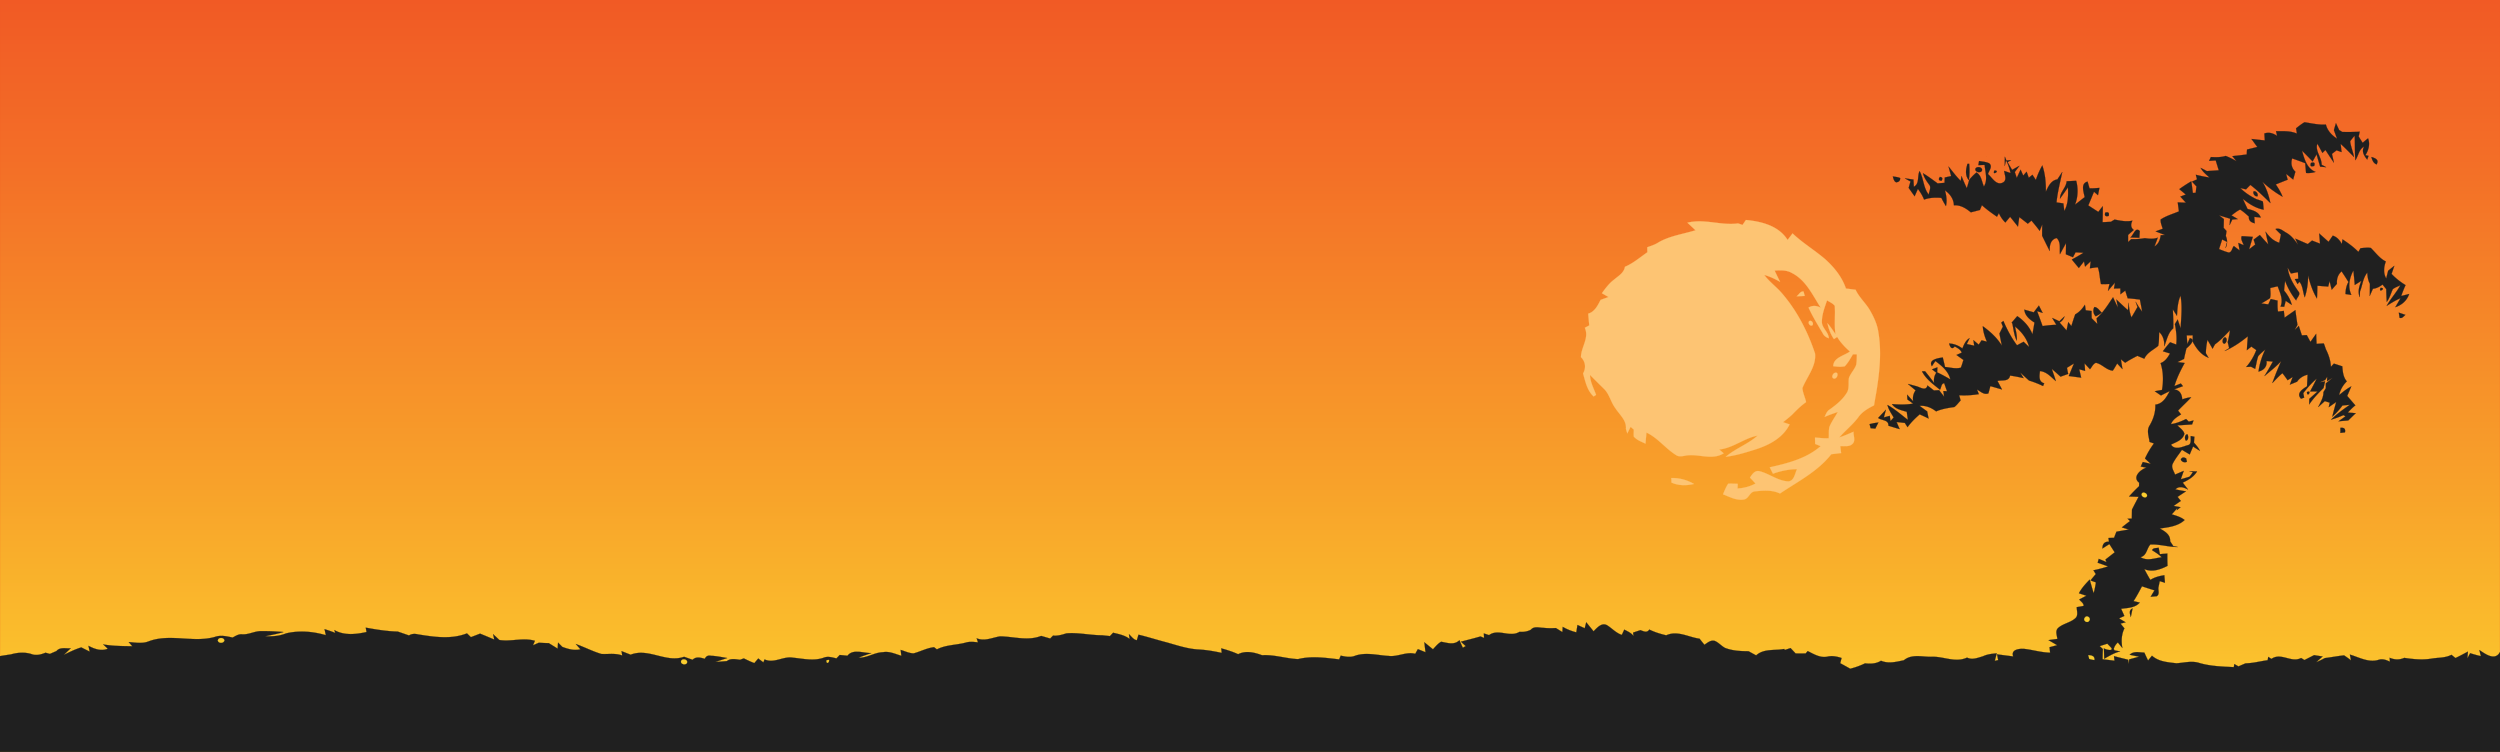 <svg xmlns="http://www.w3.org/2000/svg" viewBox="0 0 1280 385"><linearGradient id="a" gradientUnits="userSpaceOnUse" x1="640" y1="0" x2="640" y2="385"><stop offset="0" stop-color="#f15a25"/><stop offset=".211" stop-color="#f36e27"/><stop offset=".641" stop-color="#f8a12a"/><stop offset="1" stop-color="#fcd12e"/></linearGradient><path fill="url(#a)" stroke="#F15A25" stroke-width=".094" d="M0 0h1280v385H0z"/><path fill="#202020" stroke="#202020" stroke-width=".094" d="M1175.6 65.68c1.4-1.08 2.77-2.23 4.34-3.09 3.62.56 7.22 1.42 10.92 1.18.78 3.17 3.04 5.48 5.7 7.24-.53-1.47-1.06-2.93-1.59-4.39.33-1.19.68-2.37 1.04-3.56.54 1.17 1.08 2.35 1.63 3.52l1.63.99c2.95.03 5.92.05 8.89-.15-.13.62-.4 1.85-.53 2.47.67 1.08 1.36 2.16 2.06 3.24.88-.77 1.79-1.57 2.75-2.29 1.13 3.01.26 5.99-1.36 8.62.41.08 1.21.26 1.61.35-.17.47-.52 1.43-.69 1.91-1.53-1.98-3.03-4.12-1.56-6.68-2.71 1.36-2.89 4.71-4.49 6.98-.37-4.16-.13-8.35-.38-12.52-.82.93-1.65 1.86-2.3 2.9.34 2.72 1.49 5.26 1.97 7.96-2.26-2.24-4.44-4.57-6.83-6.67.12 1.04.35 3.13.47 4.17-.87-.3-1.72-.6-2.56-.9-.8.61-1.59 1.23-2.36 1.84.34 1.5.67 2.99 1.01 4.49-1.5-2.14-2.92-4.33-4.34-6.51-.39.38-1.16 1.14-1.55 1.53-.84-1.6-1.71-3.19-2.6-4.74-1.3 3.72 2.26 6.99 2.19 10.77.76.42 1.55.84 2.34 1.27-1.05-.1-2.08-.19-3.09-.28-.61-2.11-1.24-4.21-1.84-6.31-.51.91-1.51 2.74-2.02 3.65-1.8-1.86-3.58-3.75-5.45-5.53 1.19 4.13 2.49 9.15 6.94 10.88-1.58.49-3.21.69-4.84.54-.16-1.67-.32-3.33-.43-5-2.22-.86-4.47-1.69-6.71-2.45-.76 2.54-.3 4.97 1.67 6.81-.38 1.34-.81 2.67-1.12 4.01-1.24-.99-2.43-1.96-3.65-2.93.26 1 .53 2 .82 3-2.05.79-4.08 1.62-6.11 2.44 1.4 1.95 2.61 4.03 3.49 6.27-3.73-2.13-7.2-4.69-10.32-7.63 2.12 3.31 3.27 7.08 4.1 10.9-3.32-3.21-6.58-6.5-10.26-9.31-.76.76-1.5 1.52-2.23 2.28-.98-.22-1.95-.44-2.91-.66 2.36 2.36 5.17 4.19 8.17 5.66 1.11.37 2.28.7 3.37 1.23.18 1.38.31 2.77.4 4.17-4.07-.75-7.56-2.98-10.68-5.58.8 1.75 1.61 3.5 2.45 5.24 2.7.58 5.71 1.47 6.73 4.37-.82-.08-2.47-.26-3.29-.34.05.82.16 2.46.22 3.28-1.83-.43-3.22-1.36-2.97-3.42-1.45-1.28-2.86-2.61-4.51-3.6-1.64.74-2.99 1.93-4.42 2.97 1.06.62 2.13 1.26 3.21 1.9l-2.79.24c-.46.95-.92 1.9-1.37 2.84.07-1.09.15-2.19.24-3.28-1.88-.57-3.75-1.15-5.62-1.72.8.63 1.6 1.26 2.43 1.9-.05 1.51-.07 3.02-.1 4.53.37.4 1.09 1.2 1.45 1.6l-.36 2.54c.89 2.04.88 4.21-.14 6.2.26-1.05.53-2.1.83-3.14-.64-.32-1.91-.96-2.55-1.28-.54 1.65-1.08 3.29-1.6 4.93 1.62.65 3.25 1.36 4.97 1.77 1.64-.1 1.68-2.33 2.62-3.34.96.76 1.94 1.51 2.94 2.26-.23-1.29-.44-2.57-.64-3.85.89.39 1.8.77 2.71 1.17-.4-1.5-1.67-3-.99-4.6 1.89.02 3.77.2 5.68.34-.64 2.13-1.29 4.25-1.91 6.38 1.04-.81 2.08-1.63 3.14-2.46-.2-.62-.6-1.88-.8-2.5 1.05-.79 2.1-1.58 3.16-2.38 1.4 1.62 2.82 3.23 4.31 4.79-.46-2.18-.93-4.34-1.38-6.52 1.78 2.52 3.95 4.79 7.02 5.68.28-1.41.57-2.82.88-4.22-.97-.92-1.91-1.81-2.78-2.79 2.11-.79 3.89 1.05 5.64 1.98 2.47 1.42 4.23 3.7 5.82 6.02l-1.32-3.08c2.1.93 4.23 1.87 6.36 2.78.54-.45 1.63-1.35 2.17-1.8 1.35.53 2.74 1.06 4.12 1.59-.16-1.74-.3-3.47-.44-5.2 1.59 1.41 3.19 2.84 4.79 4.26.71-1.05 1.43-2.11 2.16-3.16 2.17.68 3.6 2.35 4.64 4.32.1-.81.22-1.62.36-2.43 2.85 1.93 5.69 3.92 8.09 6.42.29-.47.87-1.42 1.16-1.9 1.72-.09 3.49-.44 5.24-.1 2.47 2.39 4.48 5.34 7.67 6.92-1.05 2.86-1.37 5.94.2 8.68.33-1.31.66-2.62 1-3.94 1.02-.84 2.07-1.67 3.14-2.5-.46 1.38-.93 2.75-1.4 4.12 2.09 2.24 4.54 4.12 7.16 5.74-.83 1.82-1.57 3.69-2.23 5.58l4.08-1.04c-1.15 3.37-3.73 5.66-7.07 6.75.86-1.53 1.77-3.03 2.63-4.57-2.51 1.01-4.78 2.49-7.06 3.89 2.03-3.7 4.97-6.8 6.99-10.52-1.32.62-2.73 1.1-3.87 1.99-1.02 2.17-1.59 4.56-3.08 6.49-.17-2.18-.22-4.36-.28-6.55-.65-.77-1.28-1.54-1.89-2.31-1.46 1.12-3.09 1.96-4.92 2.16-.55 1.23-1.13 2.47-1.63 3.71.05-2.1.09-4.2.09-6.3-1-1.73-1.2-3.7-1.37-5.64-2.24 2.75-2.45 6.44-3.71 9.64-.05.96-.08 1.92-.1 2.88-1.24-2.79-.24-5.68.81-8.37-.85.53-2.54 1.6-3.39 2.13-.2-2.46-.43-4.92-.7-7.36-2.1 3.78-2.91 8.4-1.07 12.45-.74-.11-2.22-.34-2.96-.45.01-2.15.43-4.25 1.49-6.15-1.12-1.85-2.3-3.66-3.51-5.44-1.89 1.64-2.6 3.91-2.37 6.36-.9 1.01-1.79 2.02-2.66 3.03-.42-1.48-.72-2.95-1.1-4.42-.18.7-.54 2.1-.72 2.81-1.86-.15-3.71-.3-5.54-.43-.03 2.17-.1 4.34-.21 6.51-2.23-3.62-3.51-7.68-4.58-11.75.06 3.79-.5 7.55-1.67 11.15-1.02-2.54-.96-6.09-2.77-7.92-.22.29-.68.87-.9 1.16-.5-.86-.97-1.72-1.41-2.59l1.76-.08c-.04-1.14-.1-2.29-.17-3.44-1.21.23-2.41.46-3.59.69-.58-.99-1.13-1.98-1.68-2.96.56 4.58 2.93 8.51 5.54 12.2 1.34 1.5-.88 3.1-1.2 4.54-2.42-3.02-4.28-6.42-5.67-10.01-.18 1.65-.37 3.31-.51 4.97 1.81 2.14 3.25 4.58 3.95 7.33-1.07-.69-2.08-1.38-3.1-2.08l-.8 3.05c-.46-.02-1.39-.07-1.85-.09 1.49-3.57-.23-7.09-1.48-10.41-1.27.3-2.52.59-3.76.88-.04 1.72.35 3.52-.18 5.19-1.41 1.03-2.93 1.85-4.41 2.72 1.17.16 2.36.32 3.57.48.4-.91.82-1.83 1.25-2.74 1.15.27 2.31.54 3.49.8-.03 1.86-.1 3.74.2 5.6.98-.04 1.98-.2 2.99-.33l.4 3.46c1.84-1.27 3.68-2.57 5.53-3.86.3 2.53.66 5.06 1.07 7.58-.48.86-.95 1.72-1.4 2.57l2.08-2.08c.48 1.62 1.04 3.24 1.57 4.86.63-.03 1.89-.1 2.52-.13.61 1.16 1.23 2.32 1.87 3.48.95-1.38 1.93-2.75 2.92-4.13.06 1.72.13 3.43.23 5.15 1.21-.11 2.45-.19 3.7-.22.36.98.71 1.97 1.04 2.97 1.44 2.79 2.41 5.8 2.58 8.96.39-.4 1.16-1.21 1.54-1.62 1.42.46 2.85.92 4.3 1.4.21 2.71.44 5.56 2.32 7.7-1.99 1.93-3.38 4.33-3.95 7.05 1.93-1.68 3.96-3.26 6.23-4.48-.68 1.64-1.39 3.26-2.09 4.88 1.38 1.6 2.76 3.22 4.16 4.83-1.4 1.1-2.64 2.38-3.83 3.68 1.01.08 3.03.26 4.04.34-1.3 1.23-2.57 2.47-3.84 3.71-1.24.11-3.72.32-4.96.42l3.52-2.52c-.24-.16-.73-.48-.98-.64-2.06.92-4.2 1.72-6.35 2.32 2.85-2.93 6.26-5.22 9.55-7.61-1.26.12-2.5.25-3.73.38-1.56 2.05-3.23 4.03-5.19 5.7.57-2.52 1.3-5 1.98-7.49-1.29.88-2.56 1.77-3.82 2.65.13-.58.37-1.74.5-2.31-.86-.27-1.7-.54-2.52-.8-1.13 1.02-2.25 2.05-3.38 3.05 1.16-2.44 2.76-4.83 2.68-7.65.3-.5.9-1.49 1.2-1.99 0-.62.01-1.86.02-2.48 1.14-.94 2.31-1.88 3.44-2.86l-2.84 1.76.12-2.27c-.27.41-.8 1.23-1.06 1.64-.89.38-1.76.77-2.61 1.17l2.58-.49c-.27 1.14-.54 2.28-.79 3.42-2.68 2.59-5.25 5.31-7.35 8.39l.04-2.83c1.41-1.26 2.78-2.52 4.23-3.77-.95-.01-2.85-.04-3.8-.05 1.13-2.15 2.29-4.3 3.34-6.5-2.58 2.16-4.77 4.71-6.83 7.34.13.77.28 1.55.44 2.33-.4.14-1.19.43-1.59.57-2.67-2.78.84-4.98 3.05-6.36.12-1.98.2-3.97.3-5.95-2.24.51-4.1 1.72-5.39 3.59-1.23.51-2.48 1-3.69 1.5.36-.98 1.08-2.94 1.44-3.91l-2.57 1.65c-.88-1.22-1.73-2.45-2.68-3.59-1.89 1.52-3.47 3.35-5.17 5.05 1.36-3.77 2.86-7.49 4.49-11.16-2.61 2.79-5.62 5.14-8.53 7.59 1.51-2.43 2.93-4.91 4.32-7.42-1.09-.11-2.18-.21-3.25-.31.38 2.88-1.44 4.75-4.1 5.43.52-3.94 1.71-7.75 3.47-11.3-1.25 1.1-2.58 2.13-3.64 3.41-.72 2.11-1.01 4.34-1.56 6.49-.53-.28-1.6-.83-2.14-1.11-.6.03-1.82.11-2.43.15 2.24-2.56 3.97-5.49 5.17-8.67-.86-.59-1.7-1.19-2.52-1.78-.58.46-1.73 1.38-2.31 1.85.13-2.38.31-4.75.49-7.12-3.64 3-7.56 5.66-11.89 7.55.77-.5 1.54-.99 2.33-1.47-.18-.78-.55-2.33-.74-3.1.51-2 .89-4.03 1.15-6.07-2.38 2.57-4.81 5.13-7.65 7.2-.44.75-.85 1.5-1.25 2.26-.87-1.53-1.74-3.04-2.61-4.55-.48 2.26-.82 4.56-.83 6.88.35.57 1.04 1.73 1.39 2.3-3.84-1.47-6.25-4.73-8.11-8.23-.01-1.09-.01-2.17.02-3.26-1.05 0-2.09-.02-3.11-.01.09 1.49.22 2.98.29 4.47l1.33-3.02c3.35.75-.38 4.09-1.76 5.25-.45 1.79-.86 3.6-1.25 5.4-1.13.53-2.19 1.07-3.29 1.6.91.12 2.72.35 3.63.47-2.08 3.78-4.02 7.66-5.23 11.82a372 372 0 013.28-1.32c.27.34.8 1.02 1.07 1.36-1.51.56-3.03 1.11-4.52 1.67 2.91.31 4.01 2.44 4.16 5.1 1.47-.48 2.98-.98 4.57-1.04-2.16 2.34-4.52 4.48-6.7 6.79.5.64 1.01 1.29 1.54 1.93-2.05 1.31-4.28 2.6-5.16 5.01 2.72-.4 5.28-1.42 7.73-2.65.34.34 1.03 1.02 1.37 1.35.61-.14 1.82-.44 2.43-.59-.19.51-.56 1.53-.75 2.04-2.51.16-5.02.32-7.52.46 1.26 1.34 3.06 2.41 3.59 4.29-.76 3.25-4.23 4.25-6.83 5.57 1.86 2.95 5.64 1.23 8.24.37 2.5-.28 1.68-3.01 1.86-4.77.47.1 1.41.29 1.88.38-.1 1.01-.18 2.01-.24 3.02 1.13 1.29 2.28 2.57 3.04 4.14-1.24-.69-2.35-1.42-3.5-2.18-.57 1.36-1.14 2.72-1.71 4.07-1.36-.79-2.67-1.57-3.98-2.38-1.58 2.36-3.45 4.53-4.7 7.09-1 1.92.56 3.83 1.17 5.61 1.46-.64 2.95-1.27 4.44-1.9-.5 1.43-1.02 2.86-1.48 4.31 1.45-.43 2.96-.85 4.43-1.33.65-.72 1.23-1.52 1.72-2.39l-1.8-.42 3.93.12c-1.67 2.81-4.46 4.38-7.31 5.73.9 1.18 1.81 2.36 2.73 3.54-2.13-1.1-4.53-2.03-6.48-.1 1.78.4 3.57.74 5.39 1.03-1.45.93-2.87 1.87-4.28 2.82.54.69 1.11 1.38 1.68 2.08-1.25.84-2.48 1.69-3.68 2.56.87.16 2.63.49 3.51.65l-1.89 1.51.23-1.03c-.96 1.06-1.88 2.12-2.82 3.17 2.28.71 4.68 1.35 6.57 2.91-3.35 3.18-8.33 3.75-12.72 4.33 2.59 1.46 5.47 3.09 5.31 6.52.54.86 1.1 1.72 1.67 2.58l2.28.4c-4.74.03-9.35-1.54-14.07-1.3-1.93 2.07-1.77 5.67-5.04 6.48 3.34 2.18 7.21.48 10.8.07-1.4-1.52-3.18-2.52-4.87-3.63.57-1.32 2.18-.96 3.34-1.27l.64 3.3c1.26-.11 2.53-.21 3.82-.32-.02 2.1.01 4.21.08 6.32-3.68 1.85-7.83 3.38-11.86 1.64.98 1.87 1.98 3.74 3.09 5.55 2.15-1.4 4.64-2 7.15-2.41.08.96.23 2.89.31 3.86-.9-.28-1.78-.56-2.65-.83-.25 1.1-.48 2.19-.69 3.3-.17 1.47.74 3.49-.89 4.43-.76.06-2.3.18-3.07.25.64-1.09 1.29-2.18 1.96-3.26-2.15-.67-4.3-1.36-6.43-2.07-1.36 2.57-2.71 5.15-4.3 7.59.79.18 2.38.56 3.17.74-2.37 2.76-6.23 2.7-9.54 3.19.57 1.2 1.12 2.42 1.64 3.66-.68.31-2.03.94-2.71 1.25 1.1.65 2.24 1.32 3.36 1.99-.64.17-1.93.51-2.58.68.65.81 1.31 1.62 1.98 2.44-1.56 3.14-1.67 6.6-1.07 10-.78-.94-1.53-1.86-2.28-2.78-1.1.95-1.81 2.08-2.13 3.37l.43.67c.72.14 2.15.41 2.87.54-2.96.67-5.54 2.27-8.14 3.74-.04-1.36-.14-4.07-.19-5.42-.33.24 4.6 2.05 3.96.01-.73-.8-1.47-1.56-2.2-2.3-1.31.43-2.62.83-3.9 1.25.53.5 1.07 1 1.62 1.5-.11 1.74-.13 3.48-.16 5.23 2.03.24 4.05.49 6.11.74-.06-.58-.19-1.74-.25-2.32 2.4.62 4.82 1.24 7.25 1.82.09.54.26 1.63.35 2.17.04-.58.13-1.74.17-2.33 1.7-.47 3.4-.94 5.13-1.39-1.61-.31-3.31-.66-4.86-.99 2.03-2.04 4.96-1.14 7.49-1.12.61 1.36 1.24 2.7 1.91 4.05.5-.61 1.5-1.84 2-2.45 3.41 3.09 8.14 3.35 12.49 3.88 3.93-.23 7.9-1.42 11.8-.14 5.73 1.68 11.7 1.81 17.62 2.12.06-.4.19-1.19.26-1.59.53.3 1.58.91 2.11 1.21 1.2-.53 2.41-1.05 3.65-1.57 3.82-.05 7.52-1.09 11.3-1.6l.32-1.72c.4.27 1.21.81 1.61 1.07 4.89-3.53 10.19 2.21 15.2-.49.42.26 1.27.8 1.69 1.06 1.64-.83 3.3-1.66 4.95-2.52 1.09.18 3.27.53 4.36.7-1.12.96-2.17 1.93-3.22 2.93 1.47-.64 2.94-1.34 4.37-2.12 3.28-.41 6.54-1.04 9.84-1.39 1.21.79 2.4 1.65 3.56 2.56-.15-.74-.44-2.22-.58-2.96 4.68 1.39 9.44 4.17 14.47 2.76 2.08-.79 4.11-.06 6.02.88-.04-.5-.1-1.51-.13-2.01 2.42 1.04 5.03 1.18 7.46.05 4.55.67 9.2 1.15 13.78.42 3.47-.63 7.19-.28 10.41-1.99l2.06 1.66c2.14-1.03 4.24-2.16 6.35-3.29-.06.86-.17 2.58-.23 3.44.44-.88.91-1.76 1.39-2.63 1.8.59 3.63 1.08 5.49 1.52-.26-1.05-.52-2.09-.75-3.12 3.01 1.98 7.95 5.74 10.54 1.03V385H0v-49.06c1.88-.36 3.79-.6 5.68-.91 3.43-.96 7.02-1.22 10.46-.13 2.42.9 4.89.22 7.18-.71.73.2 1.47.41 2.2.62 1.14-.5 2.28-.99 3.42-1.49 1.79-2.16 4.86-1.16 7.26-1.41-1.17 1.13-2.36 2.25-3.53 3.38 2.91-1.44 5.84-2.87 8.95-3.82 1.43.73 2.86 1.45 4.3 2.16-.15-.74-.47-2.22-.62-2.96 3.06 1.61 6.48 2.87 9.9 1.48l-2.37-2.21c4.93.86 9.94.86 14.92.94-.46-.53-1.37-1.6-1.83-2.13 3.42.21 7 .96 10.29-.41 10.88-4.06 22.63.86 33.67-2.19 3.03-1.13 6.19-.38 9.22.28 1.53-.82 3.06-1.86 4.89-1.66 3.45.24 6.53-1.77 9.97-1.62 3.73-.04 7.47.14 11.2.44-3.07.95-6.24 1.5-9.38 2.17 3.59.15 7.24-.06 10.61-1.44 6.75-1.65 13.81-1.03 20.44.9-.16-.76-.49-2.3-.65-3.07 1.86.54 3.69 1.19 5.48 1.93-.11-.37-.34-1.11-.45-1.48 4.95 2.89 11.1 2.19 16.46 1l-.4-2.24c5.41.98 10.87 1.88 16.38 2.01 1.92.66 3.84 1.32 5.76 1.99 1.38-.91 3-.95 4.56-.56 8.27 1.32 17.1 2.68 25.12-.51.5.49 1.5 1.45 2.01 1.94 1.56-.59 3.13-1.18 4.69-1.81 2.42.99 4.84 1.99 7.26 3.03l-.56-2.72c1.08.96 2.13 1.95 3.18 2.95 6.07.97 12.18-1.38 18.19.42-.24.58-.72 1.73-.97 2.3.99-.44 1.99-.89 2.99-1.32 1.69.1 3.4.18 5.1.22 1.51.92 3.02 1.86 4.53 2.8.05-.78.16-2.32.21-3.09.74.73 1.47 1.47 2.21 2.21 2.96 1.1 6.08 2 9.25 1.21-.59-.67-1.77-2.02-2.35-2.69 4.39 1.57 8.57 3.75 13.05 5.09 3.57.22 7.23-.53 10.69.79-.08-.56-.25-1.68-.33-2.24 1.54.62 3.09 1.23 4.65 1.83 9.18-3.63 18.15 4.37 27.36 1.06 1.45.51 2.9 1.03 4.35 1.54 1.81-1.8 4.13-1.11 6.28-.49.6-1.36 1.64-1.88 3.11-1.57 2.82.12 5.58.71 8.36 1.16-2.02.67-4.05 1.3-6.06 1.99 1.95-.1 3.92-.24 5.88-.42 1.96-1.55 4.45-.93 6.72-.67.49-.18 1.46-.53 1.95-.7 1.77.84 3.53 1.73 5.38 2.4.5-.59 1.5-1.78 2-2.37.87.66 1.75 1.34 2.63 2.02.15-.39.46-1.16.61-1.54 4.94 2.24 9.54-1.77 14.55-.88 5.2.5 10.57 1.82 15.69.02 2.15-.9 4.41-.17 6.55.35l1.69-1.77c1.32.13 2.64.26 3.98.39 2.81-3.69 8.31-1.22 12.21-1.38-2.18.78-4.38 1.51-6.52 2.38 4.39.18 8.08-2.69 12.42-2.79 3.29-.63 6.39.93 9.47 1.83l-.36-3.02c2.18.64 4.32 1.74 6.64 1.78 3.52-.94 6.78-2.75 10.45-3.16.37.28 1.1.84 1.47 1.12 4.53-2.35 9.76-2.17 14.6-3.43 2.1-.67 4.28-.41 6.43-.17-.17-.52-.5-1.56-.67-2.08 4.05 1.68 7.95-.34 11.94-.99 7.01.07 14.25 2.51 21.07-.23 1.53.44 3.07.89 4.61 1.34.37-.38 1.12-1.14 1.5-1.52 2.35.27 4.58-.42 6.79-1.12 6.11-.52 12.19.97 18.29.97 1.33.13 2.67.28 4.01.43.42-.43 1.24-1.3 1.66-1.73 2.93.73 6.03 1.27 8.47 3.22-.1-.61-.29-1.83-.38-2.44 1.29 1.05 2.26 2.78 4.04 3.06.21-.71.64-2.12.85-2.83 4.82 1.14 9.53 2.68 14.33 3.91 5.32 1.49 10.62 3.31 16.18 3.65 4.08.19 8.11.9 12.1 1.76l-.24-2.33c2.93.8 5.86 1.71 8.64 3 3.94-2 8.35-.92 12.28.53 6.22-.4 12.26 1.74 18.41 1.98 6.94-1.72 14.07-.66 21.06.14.2-.48.58-1.44.78-1.92 2.46.54 5.02 1.04 7.45.03 5.59-1.9 11.42-.2 17.1.12 4.63.58 8.97-2.29 13.61-1.09.44-.8.89-1.6 1.34-2.39 1.3.53 2.6 1.06 3.91 1.59-.2-1.7-.4-3.4-.59-5.1 1.47 1.19 2.93 2.4 4.41 3.59 1.3-1.37 2.5-2.92 4.18-3.86 3.24.54 6.65 1.88 9.37-.79.55 1.29 1.12 2.59 1.75 3.86.47-.29.96-.57 1.46-.85-.83-.75-1.64-1.5-2.44-2.26 3.34-.89 6.7-1.7 10.02-2.68.46.2 1.37.59 1.83.78l-.12-2.33c.67.22 2 .66 2.66.88 4.77-3.52 10.59 1.39 15.59-1.69 1.99.17 3.99-.13 5.79-1.05 1.59-1.94 4.19-1.07 6.33-1.01 2.16.24 4.34.25 6.52.12 1.1.69 2.19 1.37 3.31 2.07.05-.67.15-2.01.19-2.68 2.16 1.28 4.51 2.18 6.95 2.81.15-.95.46-2.83.61-3.78 1.21.56 2.46 1.14 3.7 1.7.19-.76.58-2.29.78-3.06 1.25 1.53 2.5 3.06 3.74 4.61 1.79-1.77 4.19-4.71 6.99-3.06 2.52 1.6 4.56 3.96 7.49 4.9.31-.68.94-2.02 1.25-2.7 1.69.91 3.6 1.64 4.74 3.3l-.24-1.76c1.25-.44 2.51-.86 3.78-1.27 1.56.57 3.37 1.57 4.53-.31 2.75 1.36 5.69 2.25 8.67 2.96 5.78-2.66 11.34.98 17.06 1.72.81 1.04 1.64 2.09 2.49 3.13 1.57-1.05 3.22-2.57 5.3-1.99 1.95.81 3.34 2.53 5.18 3.55 3.85 1.53 8.04 1.71 12.13 1.74 1.27.72 2.57 1.42 3.88 2.12 3.93-3.61 9.57-2.34 14.38-3.31.07.14.21.41.28.55.74-.25 2.21-.74 2.95-.99.86.92 1.74 1.85 2.62 2.78 1.69-.02 3.4-.02 5.12-.02.26-.3.78-.91 1.04-1.22 3.12 1.55 6.47 3.64 10.12 2.84 2.44-.55 4.88-.06 7.23.71-.24.88-.47 1.77-.69 2.67 1.7.92 3.4 1.85 5.1 2.82 2.61-.65 5.16-1.56 7.59-2.75 2.81.29 5.71.25 8.17-1.34 3.81 1.65 7.88.57 11.75-.26 4.01-3.33 9.4-1.66 14.13-1.77 6.11-.28 12.23 3.22 18.18.42 2.74 1.33 5.48.1 8.17-.67 2.2-1.06 4.63-1.29 7.05-1.52-.34 1.28-.67 2.57-1.03 3.85.44-.1 1.32-.29 1.76-.38-.14-.74-.43-2.21-.57-2.95 2.75.38 5.51.71 8.27 1.08-1.28-3.45 2.79-3.98 5.22-3.91 4.59.45 9.03 1.91 13.68 1.97-.08-.69-.23-2.09-.31-2.78 1.29-.35 2.59-.7 3.91-1.05-1.49-.86-2.95-1.72-4.41-2.59 1.5-.21 3.01-.42 4.53-.61-.21-1.79-1.18-3.93.24-5.48 2.52-2.4 6.33-2.76 8.92-5.09 1.68-1.45.75-3.81.73-5.7 1.17-.18 2.36-.4 3.55-.64.04-1.46-1.48-2.24-2.25-3.29 1.22-.63 2.4-1.28 3.65-1.91-.96-.32-2.86-.96-3.82-1.27 1.39-2.65 3.43-4.85 5.49-6.99.69 2.32 1.31 4.65 2.05 6.96.55-1.81.85-3.68 1.16-5.54-.69-.25-2.08-.74-2.77-.99.87-1.1 1.79-2.19 2.7-3.27-.3-.48-.89-1.45-1.19-1.93 2.52-.53 5.01-1.16 7.47-1.98-1.78-.67-3.54-1.29-5.31-1.9.14-.5.42-1.48.56-1.98 1.31.55 2.62 1.11 3.94 1.67-.12-.33-.37-1-.5-1.33 1.58-1.21 3.14-2.45 4.71-3.68-.91-1.42-1.82-2.83-2.72-4.24-1.19.76-2.38 1.52-3.55 2.27 0-2.26 1.06-3.59 3.34-3.48-.06-.47-.2-1.41-.27-1.89.72-.02 2.16-.08 2.88-.1.4-1.05.81-2.09 1.23-3.12 2.11-.39 4.23-.77 6.37-1.09-1.2-.37-2.45-.75-3.61-1.12 1.37-1.1 2.76-2.18 4.17-3.24-.31-.31-.94-.91-1.25-1.22.55 0 1.63-.02 2.17-.03.05-1.54.07-3.09.09-4.62 1.09-2.2 2.25-4.36 3.38-6.54-1.63-.06-3.25-.11-4.85-.17 1.61-1.84 3.34-3.57 5.11-5.27 0-.6.02-1.2.05-1.79-3.75-2.77.65-6.77 3.71-7.7-.98-.19-1.94-.38-2.89-.57l1.04-2.32c1.34.3 2.71.6 4.08.93-1.01-.9-2-1.81-2.96-2.73 1.26-2.72 2.79-5.31 4.58-7.71-.56-.19-1.69-.59-2.25-.78-.28-2.7-1.58-5.62-.09-8.18 1.99-3.31 3.22-7 3.06-10.91 3.84-.41 5.72-3.84 7.33-6.91-1.5.72-2.98 1.46-4.44 2.23-1.07-.72-2.13-1.45-3.17-2.18.92-.16 2.77-.5 3.69-.67.78-4.56.7-9.3-.73-13.73 2.32-.83 3.65-2.89 4.83-4.93-.91-.28-2.73-.84-3.64-1.13 1.15-1.6 2.4-3.13 3.69-4.63 1.03.4 2.08.79 3.14 1.19.41-3.53-.02-7.03-.7-10.49.36-.59 1.09-1.77 1.45-2.36.43 1.49 1.02 3.01 1.49 4.52.3-5.55.93-11.16-.04-16.68-1.49 3.21-1.6 6.81-1.83 10.29-.72-1.1-1.43-2.2-2.12-3.28.13 3.23.34 6.47.22 9.71-2.78 2.31-3.28 6.04-4.61 9.18.14-2.77-.53-5.37-2.58-7.29-.2 2.35.01 4.76-.53 7.07-2.45 2.11-5.71 3.42-7.1 6.59-1.2-.5-2.38-.99-3.55-1.49-2.13 1.1-4.25 2.23-6.25 3.55-.75-.6-1.5-1.2-2.21-1.79.27 1.68.54 3.36.83 5.04-.98-.96-1.8-1.9-2.72-2.86-.75 1.23-1.41 2.49-2.24 3.65-3.31-.26-5.48-3.4-8.66-4.02-1.47.55-2.05 2.2-3.02 3.3-.94-1.01-1.86-2.02-2.78-3.02.07.96.2 2.89.27 3.85-.75-.2-2.24-.61-2.99-.81.33 1.42.64 2.84.99 4.28-2.13-.27-4.24-.56-6.35-.83.87-2.14 1.78-4.26 2.65-6.41-1.21.73-2.41 1.47-3.59 2.22.2 1.04.41 2.08.64 3.13-1.33.46-2.62.92-3.91 1.4-1.48-1.35-3-2.7-4.46-4.01.63 2.07 1.45 4.14 2.04 6.25-2.51-2.08-4.63-4.78-8.13-5.11-.22 2.36-.87 5.46 2.18 6.25-.21.47-.4.94-.58 1.41a48.91 48.91 0 00-7.17-2.81c-1.52-1.34-3-2.71-4.47-4.08l1.68 2.84c-2.31-.52-4.61-.99-6.94-1.31-.59 3.22-4.15 2.21-6.44 2.75.76 1.45 1.53 2.91 2.31 4.36-2-.56-4-1.15-5.98-1.72-.29 1.26-.62 2.5-.99 3.74-2.25.86-4-.98-5.8-1.97.23.59.68 1.77.9 2.35-3.33.52-6.71.78-10.07.56.19.67.56 2.01.75 2.68-1.05 1.13-1.96 2.41-3.19 3.35-3.19.47-6.38.95-9.35 2.24-2.45-1.9-5.27-3.11-8.45-2.84 1.26.97 2.57 1.91 3.88 2.85.23 1.22.47 2.45.73 3.67-1.51-.77-3.04-1.48-4.57-2.17-2.27 1.99-4.45 4.1-6.21 6.57-.35-.54-1.05-1.63-1.4-2.18-1.42-.15-2.84-.31-4.23-.45.52 1.21 1.05 2.41 1.59 3.62-1.94-.55-3.85-1.14-5.76-1.74.16-3.15-3.39-2.55-5.25-3.97 1.31-1.41 2.64-2.81 3.98-4.21-.37 1.31-.73 2.63-1.07 3.95.75-.21 2.27-.61 3.03-.82.09.68.28 2.02.37 2.69.41-.46 1.22-1.38 1.63-1.84-1.18-2.07-2.64-4.03-3.15-6.41 3.77 2.12 7.02 5.01 10.44 7.63-.21-1.38-.4-2.76-.58-4.13-2.75-.86-5.86-1.35-7.56-3.96 3.6.31 7.23.38 10.81-.24-.99-.71-1.96-1.42-2.93-2.12-.03-.61-.1-1.83-.13-2.44 1.06 1.12 2.04 2.23 3.11 3.38-.38-2.03.04-3.96 1.23-5.61-1.32-1.08-2.65-2.17-3.92-3.29l4.12 1.12c2.01.45 5.07 2.85 5.87-.34 1.08.85 2.19 1.7 3.3 2.56.66-.03 1.98-.11 2.65-.14.83 1.1 1.71 2.21 2.58 3.32-.1-.72-.31-2.15-.41-2.87.48.02 1.42.06 1.9.09-.51-1.36-.96-2.73-1.45-4.08-1.64.08-1.42 2.36-2.19 3.29-3.41-2.76-7.13-5.37-9.18-9.38.39-.01 1.17-.05 1.56-.06 1.6 1.97 3.16 3.97 4.68 6.02-.34-1.96.03-3.72 1.09-5.26-.74-.58-1.48-1.16-2.2-1.73.9-.35 1.82-.7 2.75-1.05-.03.65-.07 1.95-.1 2.6 2.31 1.06 4.51 2.33 6.73 3.57-1-4.19-4.4-6.95-7.68-9.39-.44.67-1.34 2-1.78 2.66-1.95-3.39 3.21-4.13 5.57-4.48.4 1.62.79 3.24 1.17 4.87 2.66.22 5.43 1.12 8.09.35.54-1.28.9-2.63 1.33-3.95-1.21-.85-2.38-1.7-3.57-2.55.67-.29 2.02-.87 2.69-1.17-.55-1.64-2.18-2.39-3.56-3.19-1.56 1.87-2.35.31-2.9-1.49 2.51.06 4.79 1.04 6.79 2.52.82-1.94 1.7-4.24 3.7-5.25-.47 1-.94 2-1.42 3 .95.2 2.85.62 3.8.83-.11-.71-.32-2.13-.43-2.84.91.76 1.79 1.53 2.73 2.3.37-.56 1.11-1.67 1.48-2.22.89.23 1.79.47 2.71.71-1.11-2.52-1.94-5.16-2.1-7.91 3.78 2.72 7.27 5.9 9.74 9.9-.41-2.04-.81-4.08-1.22-6.11.57-1.2 1.16-2.39 1.76-3.59-.2-.51-.61-1.55-.82-2.06.27-.21.8-.63 1.07-.85 1.89 4.38 4.12 8.62 6.97 12.46 1.12-.6 2.25-1.2 3.39-1.8.92.89 1.86 1.78 2.8 2.66-1.09-4.26-3.82-7.82-7.25-10.49.52 2.37 1.18 4.77.93 7.23-1.37-2.71-1.59-5.76-2.24-8.68l-.34-.52c.94-1.11 1.89-2.22 2.85-3.32 3.42 2.32 6.25 5.42 7.78 9.31.34-2.01.71-4.01 1.04-6.02-2.47-1.54-4.88-3.5-5.21-6.61 1.59.44 3.21.92 4.82 1.38.86-1.16 1.75-2.32 2.65-3.48.63 1.25 1.27 2.51 1.92 3.77-.72-.23-2.15-.69-2.86-.92.96 2.54 1.9 5.1 2.82 7.67 2.33-.35 4.68-.61 7.05-.65-.71-1.16-1.43-2.33-2.09-3.51 1.2.55 2.41 1.12 3.63 1.69.86-.84 1.74-1.67 2.64-2.49-.4 1.36-1.32 2.4-2.48 3.18 1.17 1.33 2.36 2.66 3.54 3.99.28-1.42.55-2.83.88-4.24.39.5 1.18 1.52 1.58 2.02.6-2.02 1.25-4.02 1.97-6 2.11-1.12 3.66-2.93 4.96-4.9l.4 2.8c.75.1 2.25.28 3 .37 0 1.24.02 2.48.06 3.72.96.96 1.92 1.93 2.9 2.91-.15-.97-.27-1.93-.38-2.89 3.44-2.99 5.87-7.02 8.42-10.76.8 1.78 1.63 3.54 2.5 5.3-.27-1.39-.53-2.77-.79-4.15 1.96 1.83 3.89 3.69 5.92 5.46.09-.96.27-2.88.37-3.84.18 2.55.43 5.14 1.44 7.52 1.05-1.75 2.06-3.52 3.08-5.3-.25-.68-.73-2.03-.97-2.71 1.06 1.73 2.13 3.45 3.36 5.09-.35-2.08-.75-4.14-1.16-6.2-2.09-.26-4.16-.51-6.24-.64a221.9 221.9 0 01-1.25-3.94c-.84.62-1.66 1.25-2.46 1.87-.02-.75-.05-2.26-.06-3.01-.82.02-2.45.05-3.27.07.14-.76.4-2.28.54-3.04-1.22 1.41-2.42 2.83-3.62 4.24.25-1.18.52-2.36.81-3.53-1.47.05-2.92.15-4.37.04-.69-2.84-.61-5.84-1.63-8.59-1.38.12-2.71.33-4.05.54.14-1.21.26-2.42.42-3.62-.98.91-1.95 1.84-2.9 2.76-.13-.66-.4-2-.54-2.67-.89 1.12-1.78 2.24-2.64 3.36-1.21-1.44-2.42-2.89-3.59-4.33 2-1.09 4-2.2 5.93-3.45-1.35-.09-2.68-.17-4-.24-.34.62-1.01 1.88-1.35 2.51-1.22-.51-2.42-1.01-3.62-1.5.02-1.9.05-3.81.07-5.71-1.06 1.88-2.08 3.78-3.11 5.66-.3-2.76.6-6.19-1.7-8.29-3.15.78-3.67 3.86-3.54 6.66-1.35-2.57-2.58-5.19-3.88-7.77-.01-1.94 0-3.87.07-5.8-.46 1.08-.9 2.16-1.34 3.24a96.64 96.64 0 00-4.22-5.24c-.63.53-1.24 1.07-1.85 1.6-1.45-1.15-2.92-2.29-4.37-3.41-.24 1.62-.46 3.25-.67 4.88-1.34-1.68-2.67-3.36-4.02-5.02l-2.44 2.92c-1.42-1.37-2.51-2.99-3.3-4.78-.34.61-.67 1.22-.98 1.83-2.67-1.84-5.31-3.74-7.72-5.9-.26.61-.77 1.83-1.03 2.44-1.55.41-3.1.81-4.63 1.2-2.49-2.04-5.3-3.85-8.67-3.58-.13-3.3-2-5.83-4.61-7.67.73 2.62 1.17 5.34.52 8.04-.86-1.35-1.63-2.76-2.33-4.18-2.99-.27-6.02-.15-8.86.87-.77-1.98-1.89-3.8-3.18-5.47-.41.94-1.25 2.83-1.66 3.77-1.03-1.43-2.04-2.87-3.05-4.31.31-1.08.62-2.16.95-3.25-.98-.53-1.94-1.08-2.89-1.62 1.45.2 2.92.42 4.4.63.04.92.13 2.75.18 3.67 3.01-1.51 1.67-5.4 2.94-7.99 2.11 3.81 1.93 8.61 4.71 12.06.12-1.7 1.54-3.81.08-5.3-1.26-1.76-2.53-3.53-3.03-5.67 2.61 1.56 5.03 3.39 7.49 5.19 1.16-.1 2.33-.19 3.52-.28l.12-2.74c1.09-.25 2.18-.49 3.29-.73-.46-1.63-.93-3.26-1.35-4.9 2.03 2.5 3.96 5.09 6.24 7.39.1-.63.3-1.87.4-2.49.84 2.09 1.74 4.16 2.72 6.2.45-1.48.89-2.96 1.32-4.44 1.14-1.27 2.29-2.54 3.65-3.6 2.51 1.51 2.67 4.74 3.78 7.18 2.1-3.36.69-7.42.36-11.06l-3.2.12.36-2.12c1.72.33 3.55.39 5.17 1.18 1.96 1.54-.06 3.75-.61 5.5 2.18 1.84 4.32 6.14 7.7 4.32 2.23-1.28.74-3.98.61-5.93 1.07.37 2.16.74 3.26 1.1-.53-2.26-1.18-4.5-2.33-6.52l-.65 2.93c.01-1.6.02-3.2.05-4.8.2.49.6 1.48.8 1.98.59-.05 1.78-.16 2.38-.21l-1.77 1.05c.76 1.31 1.53 2.63 2.31 3.95 1.24-.7 2.49-1.41 3.76-2.1-.8 1.07-1.61 2.13-2.39 3.2.25.75.77 2.24 1.02 2.99.66-1.4 1.29-2.8 1.96-4.2.44 1 .89 2 1.35 3.01.57-.65 1.13-1.31 1.73-1.96.28.77.82 2.31 1.09 3.08.48-.38 1.42-1.14 1.9-1.52.55.87 1.15 1.75 1.74 2.63.89-2.55 1.94-5.05 3.3-7.4 1.5 4.31 1.87 8.89 1.81 13.42 1.27-2.69 2.59-5.74 5.91-6.28.85-1.25 1.65-2.52 2.5-3.79-1.05 5.18-2.45 10.3-2.94 15.58.88.12 2.64.38 3.52.51.15 1.29.3 2.59.48 3.88 2.03-3.72 2.02-7.98 1.87-12.1-1.38 1.92-2.67 3.89-4.1 5.76.01-3.4 3.16-5.54 3.42-8.89 1.62-.08 3.25-.15 4.89-.23 1.07 4.06.9 8.3-.6 12.23 1.63-1.3 3.28-2.57 4.93-3.87-.47-2.66-2.23-7.02 1.49-7.95.25.86.74 2.56.98 3.42 1.7.13 3.39-.1 5.1-.2-.26 1.25-.51 2.49-.76 3.74-.51-.44-1.53-1.33-2.04-1.77-.96 2.34-1.93 4.68-2.92 7.01 1.71 1.1 3.43 2.2 5.14 3.32.73-.97 1.48-1.94 2.26-2.9.05 2.73 0 5.45-.09 8.17l4.3-.21c.62-.4 1.25-.79 1.91-1.15l.39.09c2.85.58 5.78 1.13 8.68.48-.85 1.7-1.01 3.49.7 4.77-.98.84-1.95 1.69-2.91 2.54-.01 1.23-.01 2.46.01 3.69.52-.52 1.05-1.04 1.6-1.56 2.31.1 4.63-.07 6.93-.48 2.22.27 4.45.59 6.66-.27-.51 1.51-1.13 2.98-1.66 4.48 2.08-1.27 2.86-3.42 3.17-5.73l2.15-.08c-1.58-.64-3.19-1.25-4.75-1.88 1.21-.45 2.4-.89 3.63-1.32-.46-1.56-1.19-3.09-1.06-4.75 2.84-1.91 6.21-2.83 9.35-4.17-.21-1.53-.41-3.07-.6-4.6l4.17.15c-.95-1.04-1.91-2.08-2.83-3.11.7-.27 2.08-.81 2.77-1.08-1.11-.91-2.24-1.83-3.31-2.75 1.97-1.43 4.03-2.76 6.15-4 .26 1.99.53 3.98.79 5.98.36-.03 1.09-.07 1.45-.1.12-1.09.25-2.17.39-3.26-.77-.82-1.53-1.64-2.28-2.46.65-.29 1.93-.88 2.57-1.17-.21-.78-.42-1.56-.61-2.34 2.3.57 4.62 1.06 6.97 1.4-1.68-1.48-3.44-2.93-4.51-4.93 1.05.53 2.11 1.08 3.17 1.65 2.03-.13 4.06-.27 6.11-.41-.52-1.69-1.05-3.38-1.56-5.06l-3.39.24c.29-.65.59-1.31.92-1.97 2.53.15 5.12.19 7.58-.57 1.9.75 3.74 1.65 5.5 2.71-.7-.86-1.43-1.73-2.08-2.6 2.43-.25 4.89-.52 7.33-.87.04-.63.13-1.89.17-2.51 1.75-.43 3.49-.87 5.26-1.31-1.01-1.37-2-2.73-2.98-4.1 2.26.25 4.53.52 6.81.74-.05-.89-.16-2.65-.21-3.53 2.32-.87 4.57-.11 6.53 1.22-.14-.6-.42-1.82-.561-2.42 3.58.04 7.3-.26 10.68 1.24-.109-.68-.309-2.04-.409-2.72zM1017.27 80.23c.53.56.53.56 0 0z"/><path fill="#202020" stroke="#202020" stroke-width=".094" d="M1214.17 80.37c1.94.63 4.15 1.36 2.63 3.83-1.63-.69-2.29-2.21-2.63-3.83zM1183.22 83.41c1.66-.55 2.21-.03 1.64 1.56-1.69.55-2.24.03-1.64-1.56zM1007.31 83.9l.91-.04c.24 2.79.3 5.62-.18 8.4-2.07-2.44-1.52-5.57-.73-8.36zM1011.52 86.14c.89-1.01 3.22-.7 3.34.84-.29 2.15-4.31 1.16-3.34-.84zM1021.14 87.3c3.34-.02-1.44 3.03 0 0zM979.29 89.23c.49.54.49.54 0 0zM969.13 90.34c1.25.21 2.58.29 3.78.82.03 1.33-.66 2.06-2.07 2.2-1.23-.57-1.36-1.91-1.71-3.02zM993.22 90.55c1.37.19 1.63.89.79 2.08-1.4-.19-1.66-.89-.79-2.08zM1183.25 91.29c.5.54.5.54 0 0zM1153.86 97.96c1.22-.41 2.56 1.45 1.96 2.54-1.22.36-2.58-1.46-1.96-2.54zM1077.88 108.86c1.61-.47 2.2.09 1.76 1.7-1.65.47-2.23-.1-1.76-1.7z"/><path fill="#FDC473" stroke="#FDC473" stroke-width=".094" d="M863.96 114.03c8.65-2.18 17.26 1.56 25.93.35.57.19 1.72.59 2.29.79.57-.85 1.14-1.69 1.73-2.54 7.99.76 16.79 2.95 21.34 10.23.84-1.12 1.69-2.24 2.54-3.36 5.12 4.88 11.22 8.53 16.59 13.11 4.64 4.14 8.71 9.15 10.73 15.11 1.64.21 3.29.42 4.95.63 1.88 4.09 5.44 7.02 7.58 10.94 1.73 3.08 3.28 6.34 3.91 9.85 1.94 10.36.84 20.98-.82 31.3-.43 2.36-.84 4.72-1.23 7.09-2.96 1.53-5.97 3.19-7.95 5.95-2.84 3.9-6.7 6.85-9.82 10.49 2.47-.83 4.88-1.85 7.27-2.93-.12 2.09 1.25 4.77-.67 6.35-1.66 1.51-4.09.87-6.11 1.04.13 1.17.28 2.35.44 3.53-1.7.2-3.39.4-5.06.6-6.88 8.83-17.15 13.98-26.26 20.12-4.04-1.97-8.69-1.55-13-1.08-2.54.3-2.99 3.83-5.54 4.15-3.76.61-7.23-1.35-10.61-2.66.79-1.86 1.52-3.76 2.66-5.44 1.6-.08 3.23.01 4.86.06l-.08 2.39c3.22-.17 6.36-.98 9.19-2.55-.96-1.02-1.9-2.03-2.84-3.03 1.14-1.64 2.47-3.83 4.84-3.27 5.1 1.25 9.45 5.02 14.85 5.23 3.03-.34 3.29-4.06 4.41-6.27-4.22.04-8.36.89-12.31 2.34-.57-1.1-1.11-2.19-1.65-3.28 9.2-2.07 18.75-4.46 26.04-10.83-.7-.29-2.09-.86-2.78-1.14-.05-1.1-.08-2.19-.1-3.28 2.32.18 4.67.49 7.03.37.17-1.93-.08-3.89.34-5.79 1.12-2.72 2.88-5.11 4.31-7.68-2.27.77-4.53 1.58-6.72 2.51.6-1.42 1.19-2.96 2.6-3.79 3.18-2.31 6.37-4.79 8.5-8.17 1.76-2.35.83-5.42 1.36-8.1.94-2.33 2.79-4.18 3.67-6.54.31-1.78.28-3.6.35-5.39l-2.01-.04c-1.3 2.12-2.47 4.37-4.22 6.15-1.94.37-3.93.2-5.85-.06.01-4.37 5.58-5.36 8.53-7.51-2.51-2.19-4.82-4.61-6.54-7.48l-1.63 1.11c-1.74-2.41-2.71-5.25-3.35-8.12 1.53 1.79 2.88 3.71 4.15 5.69-.78-4.84-.03-9.74-.41-14.59-.99-1.32-2.6-1.93-3.94-2.79-1.25 3.65-2.72 7.36-2.65 11.27.2 3.09 3.45 4.97 3.54 8.1-1.32-.41-2.45-1.19-3.04-2.44-2.56-4.35-5.23-8.64-7.32-13.24 2.03-1.26 4.19-1.02 6.23.06-4.17-6.47-7.6-14.23-14.87-17.83-2.66-1.54-5.79-1.34-8.73-1.18.9 1.93 1.84 3.85 2.79 5.76-2.57-1.45-5.23-2.75-8.09-3.51 2.7 3.62 6.45 6.23 9.32 9.7 7.58 8.88 13.01 19.48 16.67 30.52.68 6.54-4.16 11.9-6.46 17.66.15 2.47 1.36 4.78 1.88 7.21-2.63 1.84-4.9 4.11-7.13 6.4-1.48 1.38-3.09 2.63-4.67 3.88.84.29 2.52.85 3.36 1.13-3.62 7.33-11.41 11.06-18.88 13.25-4.52 1.42-9.08 2.77-13.8 3.32 4.99-4.26 11.37-6.43 16.28-10.82-6.94 1.31-12.5 6.34-19.62 7.11.74.64 1.5 1.29 2.27 1.94-6.21 3.9-13.38-.18-19.99 1.28-1.49.24-3.14.56-4.44-.41-5.4-3.34-9.26-8.76-15.1-11.48a360.3 360.3 0 00-.51 5.66c-2.1-1.01-4.46-1.81-6-3.64-.1-1.18-.02-2.36.02-3.53-.4-.36-1.22-1.08-1.63-1.44-.58 1.13-1.14 2.25-1.69 3.38-.26-.78-.5-1.56-.72-2.33.42-4.37-3.28-7.28-5.41-10.6-2.38-3.13-3.04-7.31-5.96-10.03-2.36-2.32-4.72-4.64-7.03-7 .09 3.67 1.91 6.86 3.12 10.22l-1.24.82c-3.34-3.02-4.24-7.64-5.41-11.78 1.62-2.84 1.26-6.05-1.09-8.36.09-5.18 4.34-9.81 1.98-15.02.57-.31 1.7-.91 2.27-1.22-.19-2.01-.37-4.01-.52-6.02 3.36-.99 4.84-4.19 6.33-7.04 1.33-.49 2.68-.98 4.04-1.47-1.14-.65-2.27-1.3-3.38-1.96 1.81-2.48 3.67-4.99 6.14-6.88 2.22-1.9 5.16-3.49 5.67-6.65 4.24-1.78 7.72-4.83 11.47-7.42-.02-.86-.04-1.72-.04-2.58 1.73-.61 3.5-1.17 5.11-2.1 5.93-3.68 13.02-4.55 19.59-6.58-1.38-1.31-2.76-2.6-4.15-3.88z"/><path fill="#202020" stroke="#202020" stroke-width=".094" d="M1094.24 114.26c.51.54.51.54 0 0zM1090.76 121.58c1.49-1.09 2.58-5.69 4.81-3.28-.02 1.15-.13 2.29-.21 3.44-1.55-.07-3.08-.12-4.6-.16zM1218.85 147.38c3.32-.05-1.42 3.07 0 0z"/><path fill="#FDC473" stroke="#FDC473" stroke-width=".094" d="M919.93 151.71c1.09-.86 1.84-2.71 3.48-2.46.15.57.46 1.7.61 2.27-1.37.07-2.74.13-4.09.19z"/><path fill="#202020" stroke="#202020" stroke-width=".094" d="M1072.36 157.16c1.72.21 2.58 1.9 3.77 2.97-.99.71-2.03 1.32-3.1 1.84-1.3-1.16-1.62-3.32-.67-4.81zM1173.93 157.55c.54.53.54.53 0 0zM1228.2 160.06c1.1.36 2.22.75 3.34 1.15-.89.73-1.64 2.01-2.95 1.51-.1-.67-.29-2-.39-2.66z"/><path fill="#FDC473" stroke="#FDC473" stroke-width=".094" d="M926.32 164.4c1.17-.73 2.54 1.24 1.61 2.17-1.19.72-2.52-1.24-1.61-2.17z"/><path fill="#202020" stroke="#202020" stroke-width=".094" d="M1138.83 176.04c-1.5-.45-.92-3.03.4-3.38 1.43.45.84 3.01-.4 3.38z"/><path fill="#FDC473" stroke="#FDC473" stroke-width=".094" d="M939.36 190.91c2.4-.89 1.52 3.26-.4 2.92-1.52-.36-.67-2.52.4-2.92z"/><path fill="#202020" stroke="#202020" stroke-width=".094" d="M1171.3 196.17c.48.56.48.56 0 0zM1181.14 200.77c2.91-1.57.22 3.37 0 0zM961.21 208.28c.63.47.63.47 0 0zM957.24 217.14c1.46-.37 2.96-.66 4.49-.82-.39.78-1.18 2.34-1.57 3.12-.81-.07-1.61-.14-2.39-.2-.14-.53-.4-1.57-.53-2.1zM1198.29 219.06c1.8-.25 2.75.44 2.33 2.31l-2.33.28v-2.59zM1119.18 225.62c-.77-.85-.65-3.26.75-3.3.67.86.63 3.27-.75 3.3zM1116.59 235.08c.68-1.01 1.59-1.13 2.72-.37.1.42.3 1.28.39 1.7-1.06.69-3.01.01-3.11-1.33z"/><path fill="#FDC473" stroke="#FDC473" stroke-width=".094" d="M855.72 244.75c4.04-.11 8.11.98 11.59 3.04-3.8.89-7.92.93-11.51-.71l-.08-2.33z"/><path fill="#FBCD2F" stroke="#FBCD2F" stroke-width=".094" d="M1096.89 252.39c1.15-.75 3.34 1.03 1.99 2.1-1.19.76-3.27-1.01-1.99-2.1z"/><path fill="#202020" stroke="#202020" stroke-width=".094" d="M1090.97 315.9c-.47-1.59-1.15-3.58.91-4.4-.28 1.47-.58 2.94-.91 4.4z"/><path fill="#FBCD2F" stroke="#FBCD2F" stroke-width=".094" d="M1067.44 316.23c.97-1.62 3.39.21 2.23 1.64-1.03 1.56-3.46-.22-2.23-1.64zM111.52 327.93c.18-1.68 3.14-1.68 3.36-.03-.26 1.55-3.1 1.62-3.36.03zM1069.26 335.45c1.6.16 3.3.35 3.01 2.48-.64-.15-1.92-.44-2.57-.58-.11-.48-.33-1.42-.44-1.9zM23.23 336.25c.57.55.57.55 0 0zM348.65 338.9c0-1.8 3.01-1.66 3.2-.01-.06 1.73-2.93 1.54-3.2.01zM423.14 338.19c3.01-1.51.11 3.33 0 0z"/><path fill="#202020" stroke="#202020" stroke-width=".094" d="M945.23 339.3c.56.54.56.54 0 0z"/></svg>